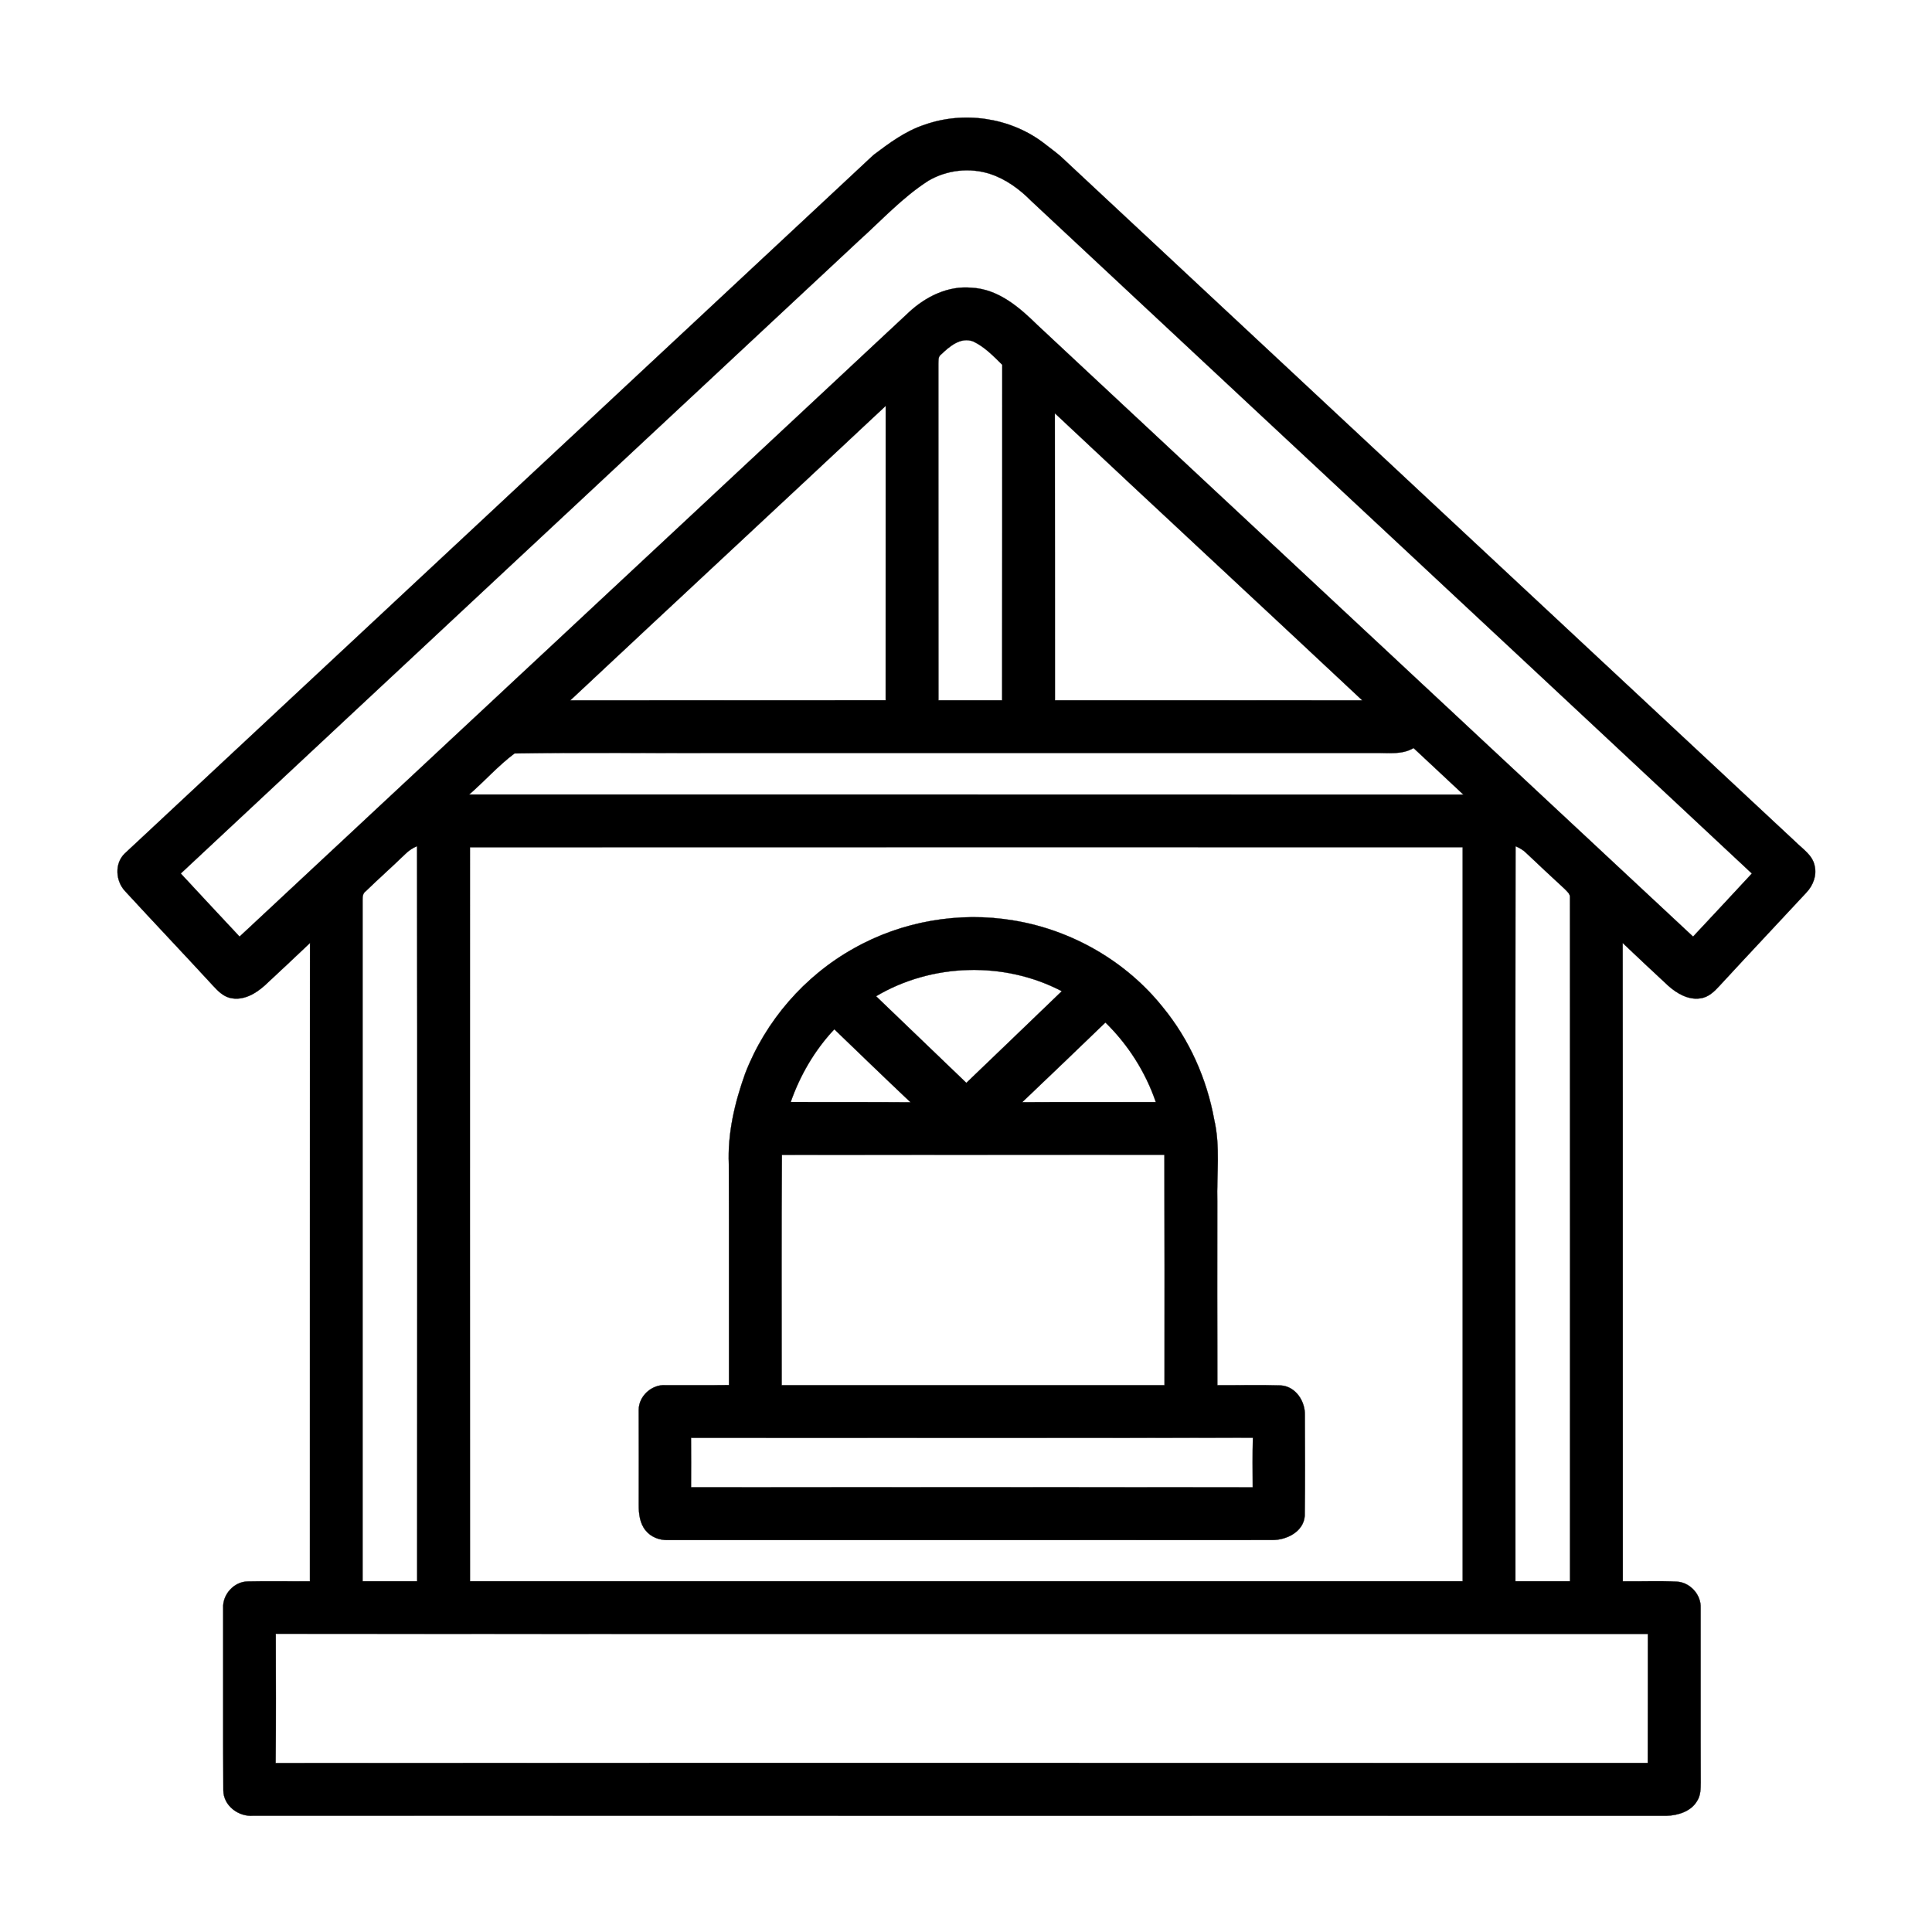 <?xml version="1.0" encoding="UTF-8"?>
<!-- Uploaded to: SVG Repo, www.svgrepo.com, Generator: SVG Repo Mixer Tools -->
<svg width="800px" height="800px" version="1.1" viewBox="144 144 512 512" xmlns="http://www.w3.org/2000/svg">
 <g stroke="#000000" stroke-width=".094">
  <path transform="matrix(.7 0 0 .7 148.09 148.09)" d="m344.08 41.427c14.827-5.298 32.211-2.825 44.85 6.615 2.239 1.758 4.55 3.417 6.721 5.27 92.781 86.528 185.52 173.11 278.33 259.62 2.73 2.702 6.437 5.019 7.19 9.077 0.837 3.623-0.625 7.374-3.104 10.009-10.936 11.773-21.961 23.463-32.847 35.27-1.971 2.155-4.209 4.41-7.24 4.812-4.633 0.742-9.01-1.848-12.321-4.818-5.739-5.359-11.5-10.702-17.183-16.133 0.084 80.561-0.006 161.11 0.05 241.67 6.844 0.089 13.694-0.229 20.532 0.128 4.957 0.313 9.161 4.941 8.932 9.931 0.039 22.04-0.045 44.079 0.039 66.119-0.022 2.322-0.022 4.812-1.301 6.855-2.283 4.075-7.291 5.605-11.69 5.739-178.3-0.033-356.6 0.011-534.9-0.033-5.61 0.514-11.399-3.74-11.427-9.607-0.134-22.983 0-45.972-0.061-68.96-0.313-5.158 4.086-10.048 9.289-10.121 7.838-0.179 15.687 0 23.541-0.061 0.05-80.549-0.033-161.1 0.039-241.66-5.689 5.432-11.45 10.78-17.2 16.139-3.31 2.981-7.704 5.56-12.321 4.812-3.054-0.408-5.281-2.691-7.263-4.851-11.009-11.969-22.218-23.759-33.227-35.728-3.59-3.813-4.042-10.428-0.162-14.202 94.5-88.158 189.01-176.33 283.52-264.49 5.94-4.494 12.058-9.032 19.209-11.405m1.558 21.152c-9.82 6.291-17.719 14.961-26.338 22.709-85.562 79.868-171.2 159.65-256.71 239.57 7.38 8 14.838 15.938 22.268 23.899 84.519-78.78 168.99-157.62 253.48-236.44 6.358-5.889 14.838-10.082 23.709-9.211 9.998 0.491 17.987 7.352 24.781 14.04 82.771 77.2 165.51 154.44 248.31 231.61 7.43-7.961 14.888-15.899 22.268-23.899-90.849-84.932-181.89-169.68-272.78-254.58-4.405-4.46-9.602-8.296-15.592-10.266-7.709-2.512-16.418-1.524-23.402 2.568m4.739 65.84c-1.15 0.849-0.876 2.35-0.96 3.59 0.05 42.432-0.039 84.859 0.033 127.29 8.05-0.028 16.089 0.011 24.127 0 0.073-42.337 0-84.692 0.039-127.03-3.327-3.299-6.688-6.799-10.97-8.832-4.801-1.831-9.049 1.909-12.27 4.98m-140.31 130.89c39.814-0.039 79.612 0 119.41-0.033 0.039-37.146-0.011-74.308 0.017-111.47-39.747 37.229-79.667 74.269-119.43 111.5m183.45-108.71c0.061 36.23 0.011 72.46 0.039 108.69 38.793 0.011 77.58-0.017 116.37 0.022-38.742-36.303-77.702-72.371-116.41-108.71m121.47 128.63h-247.95c-26.025 0.112-52.068-0.229-78.076 0.173-6.163 4.617-11.344 10.495-17.172 15.558 125.47 0.028 250.94-0.022 376.41 0.028-6.28-5.878-12.566-11.757-18.869-17.629-4.36 2.601-9.518 1.803-14.341 1.87m-367.5 38.363c-4.907 4.745-10.021 9.289-14.928 14.04-1.072 0.776-1.15 2.088-1.133 3.299 0.011 85.959 0 171.91 0 257.87 6.894 0.017 13.794 0 20.683 0.006 0-92.769 0.1-185.55-0.039-278.32-1.714 0.742-3.283 1.77-4.583 3.104m24.591-2.674c0 92.63-0.028 185.26 0.011 277.89h375.83c0.022-92.635 0.022-185.27 0-277.91-125.28 0.028-250.56-0.022-375.84 0.017m395.85-0.408c-0.14 92.758-0.045 185.53-0.05 278.29 6.889 0.006 13.789 0.006 20.677 0.006 0-86.216 0.039-172.44-0.017-258.65 0.195-1.563-1.133-2.54-2.082-3.528-4.868-4.505-9.73-9.01-14.531-13.582-1.139-1.133-2.557-1.893-3.997-2.54m-469.36 298.18c0.022 16.318 0.112 32.635-0.05 48.947 173.16-0.089 346.32-0.022 519.47-0.028 0.067-16.29 0.011-32.579 0.039-48.863-173.16-0.039-346.31 0.073-519.46-0.056z"/>
  <path transform="matrix(.7 0 0 .7 148.09 148.09)" d="m317.32 353.26c18.193-10.316 39.943-14.09 60.553-10.629 22.006 3.601 42.656 15.441 56.567 32.92 9.993 12.192 16.591 27.002 19.399 42.488 2.35 10.171 0.921 20.644 1.161 30.96-0.011 23.19-0.039 46.385 0.022 69.574 8 0.067 15.999-0.173 23.999 0.089 5.638 0.329 9.328 6.001 9.139 11.321 0.05 12.667 0.123 25.339-0.039 38-0.408 6.018-6.788 9.189-12.198 9.2-76.29 0.05-152.58 0-228.87 0.017-3.193 0.1-6.47-1.111-8.474-3.651-2.2-2.668-2.607-6.258-2.596-9.579 0.039-12.008 0.017-24.021-0.011-36.029-0.022-5.208 4.89-9.669 10.06-9.379 8.028-0.05 16.072 0.067 24.111-0.039-0.033-27.823 0.039-55.64-0.05-83.475-0.53-11.779 2.239-23.48 6.197-34.505 7.693-19.874 22.425-36.895 41.031-47.283m8.502 18.059c11.388 10.942 22.782 21.894 34.181 32.814 12.047-11.572 24.116-23.123 36.146-34.723-21.777-11.416-49.198-10.629-70.328 1.909m55.317 40.132c16.87-0.1 33.735 0 50.605-0.05-3.88-11.36-10.501-21.772-19.081-30.151-10.489 10.082-20.973 20.192-31.524 30.201m-87.639-0.061c15.134 0.05 30.263-0.028 45.391 0.084-9.691-9.155-19.271-18.422-28.867-27.661-7.413 7.888-12.951 17.378-16.524 27.577m-3.327 19.991c-0.19 29.062-0.089 58.13-0.084 87.193 48.311-0.022 96.633 0 144.95 0 0.006-29.085 0.05-58.164-0.039-87.243-48.283 0.061-96.554-0.028-144.83 0.05m-34.41 107.12c0.067 6.241 0.05 12.477 0.011 18.729 70.881-0.039 141.77-0.061 212.65 0.011-0.011-6.269-0.112-12.533 0.073-18.791-70.914 0.14-141.82 0.039-212.73 0.05z"/>
 </g>
</svg>